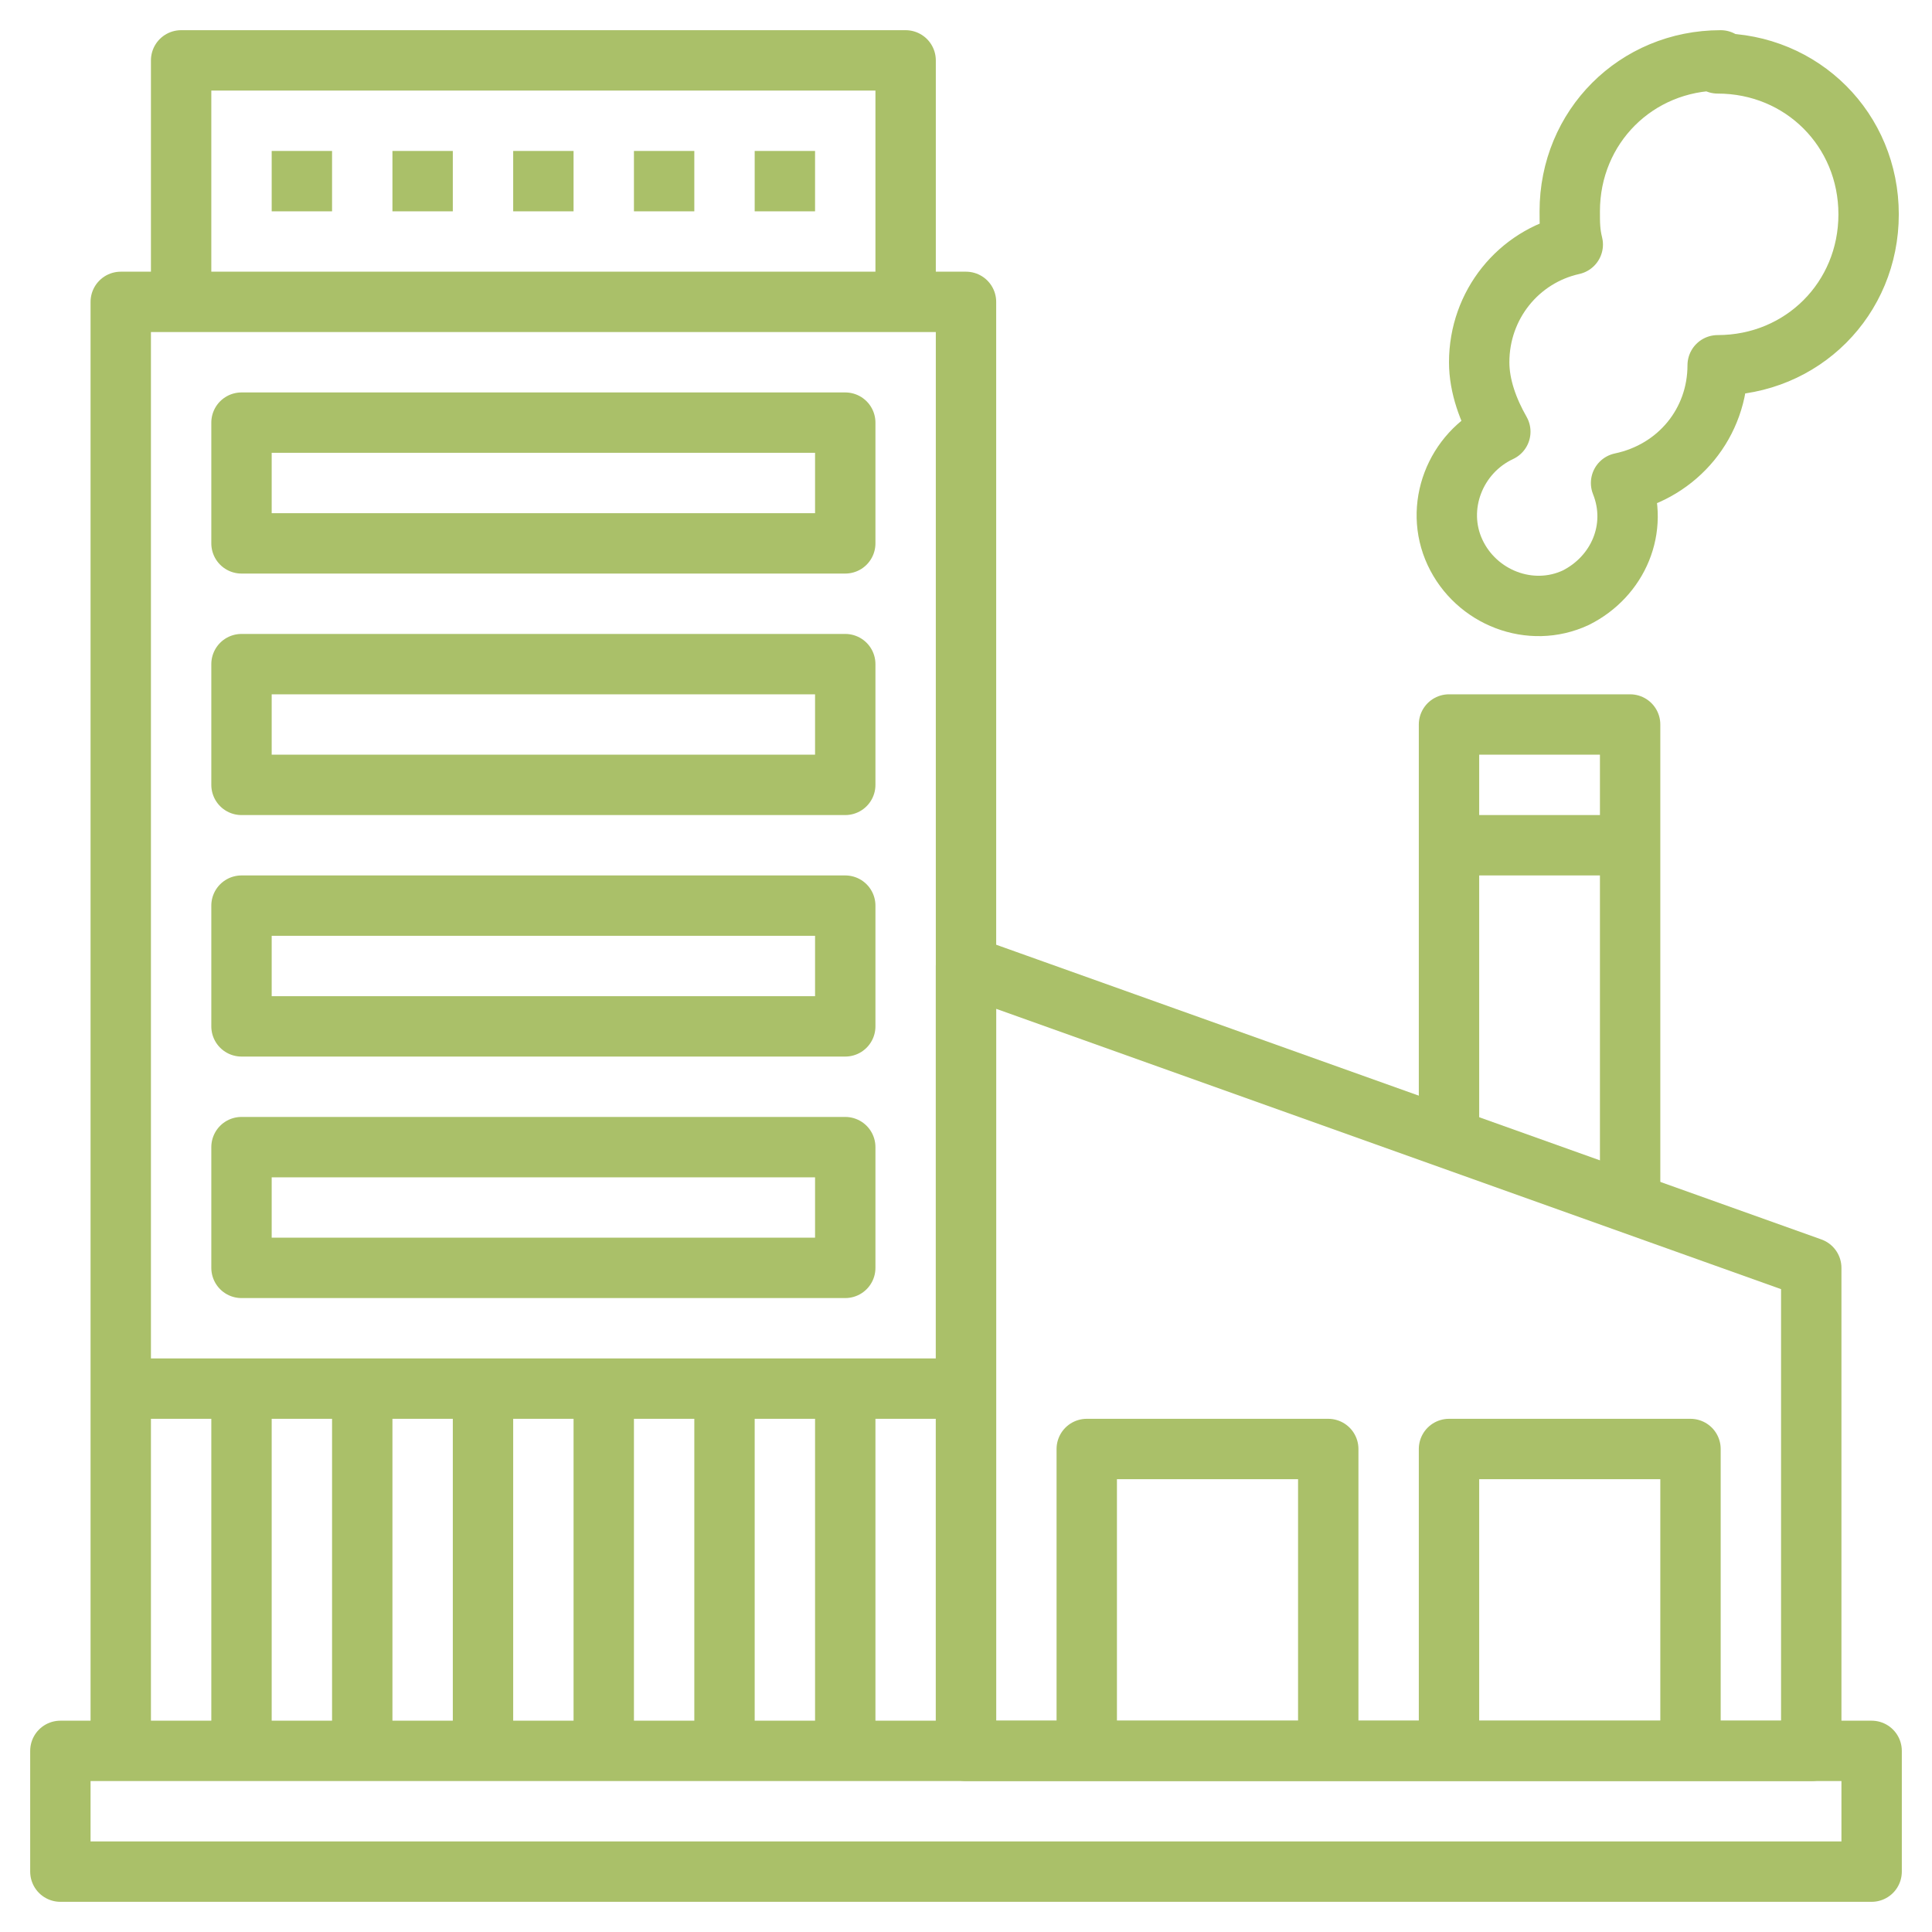 <?xml version="1.0" encoding="UTF-8"?>
<svg id="Livello_1" data-name="Livello 1" xmlns="http://www.w3.org/2000/svg" version="1.1" viewBox="0 0 64 64">
  <defs>
    <style>
      .cls-1 {
        fill: none;
        stroke: #aac069;
        stroke-linejoin: round;
        stroke-width: 2px;
      }
    </style>
  </defs>
  <g id="Layer_5" data-name="Layer 5">
    <rect class="cls-1" x="2" y="58" width="60" height="4"/>
    <polyline class="cls-1" points="4 58 4 10 32 10 32 58"/>
    <polygon class="cls-1" points="60 58 32 58 32 32 60 42 60 58"/>
    <polyline class="cls-1" points="54 39.9 54 24 48 24 48 37.7"/>
    <path class="cls-1" d="M57,2c-2.8,0-5,2.2-5,5,0,.4,0,.7.1,1.1-1.8.4-3.1,2-3.1,3.9,0,.8.3,1.6.7,2.3-1.5.7-2.2,2.5-1.5,4,.7,1.5,2.5,2.2,4,1.5,1.4-.7,2.1-2.3,1.5-3.8,1.9-.4,3.2-2,3.2-3.9,2.8,0,5-2.2,5-5s-2.2-5-5-5Z"/>
    <line class="cls-1" x1="48" y1="28" x2="54" y2="28"/>
    <polyline class="cls-1" points="6 10 6 2 30 2 30 10"/>
    <polyline class="cls-1" points="36 58 36 48 44 48 44 58"/>
    <polyline class="cls-1" points="48 58 48 48 56 48 56 58"/>
    <rect class="cls-1" x="8" y="14" width="20" height="4"/>
    <rect class="cls-1" x="8" y="22" width="20" height="4"/>
    <rect class="cls-1" x="8" y="30" width="20" height="4"/>
    <rect class="cls-1" x="8" y="38" width="20" height="4"/>
    <line class="cls-1" x1="4" y1="46" x2="32" y2="46"/>
    <line class="cls-1" x1="8" y1="58" x2="8" y2="46"/>
    <line class="cls-1" x1="12" y1="58" x2="12" y2="46"/>
    <line class="cls-1" x1="16" y1="58" x2="16" y2="46"/>
    <line class="cls-1" x1="20" y1="58" x2="20" y2="46"/>
    <line class="cls-1" x1="24" y1="58" x2="24" y2="46"/>
    <line class="cls-1" x1="28" y1="58" x2="28" y2="46"/>
    <line class="cls-1" x1="9" y1="6" x2="11" y2="6"/>
    <line class="cls-1" x1="13" y1="6" x2="15" y2="6"/>
    <line class="cls-1" x1="17" y1="6" x2="19" y2="6"/>
    <line class="cls-1" x1="21" y1="6" x2="23" y2="6"/>
    <line class="cls-1" x1="25" y1="6" x2="27" y2="6"/>
  </g>
</svg>